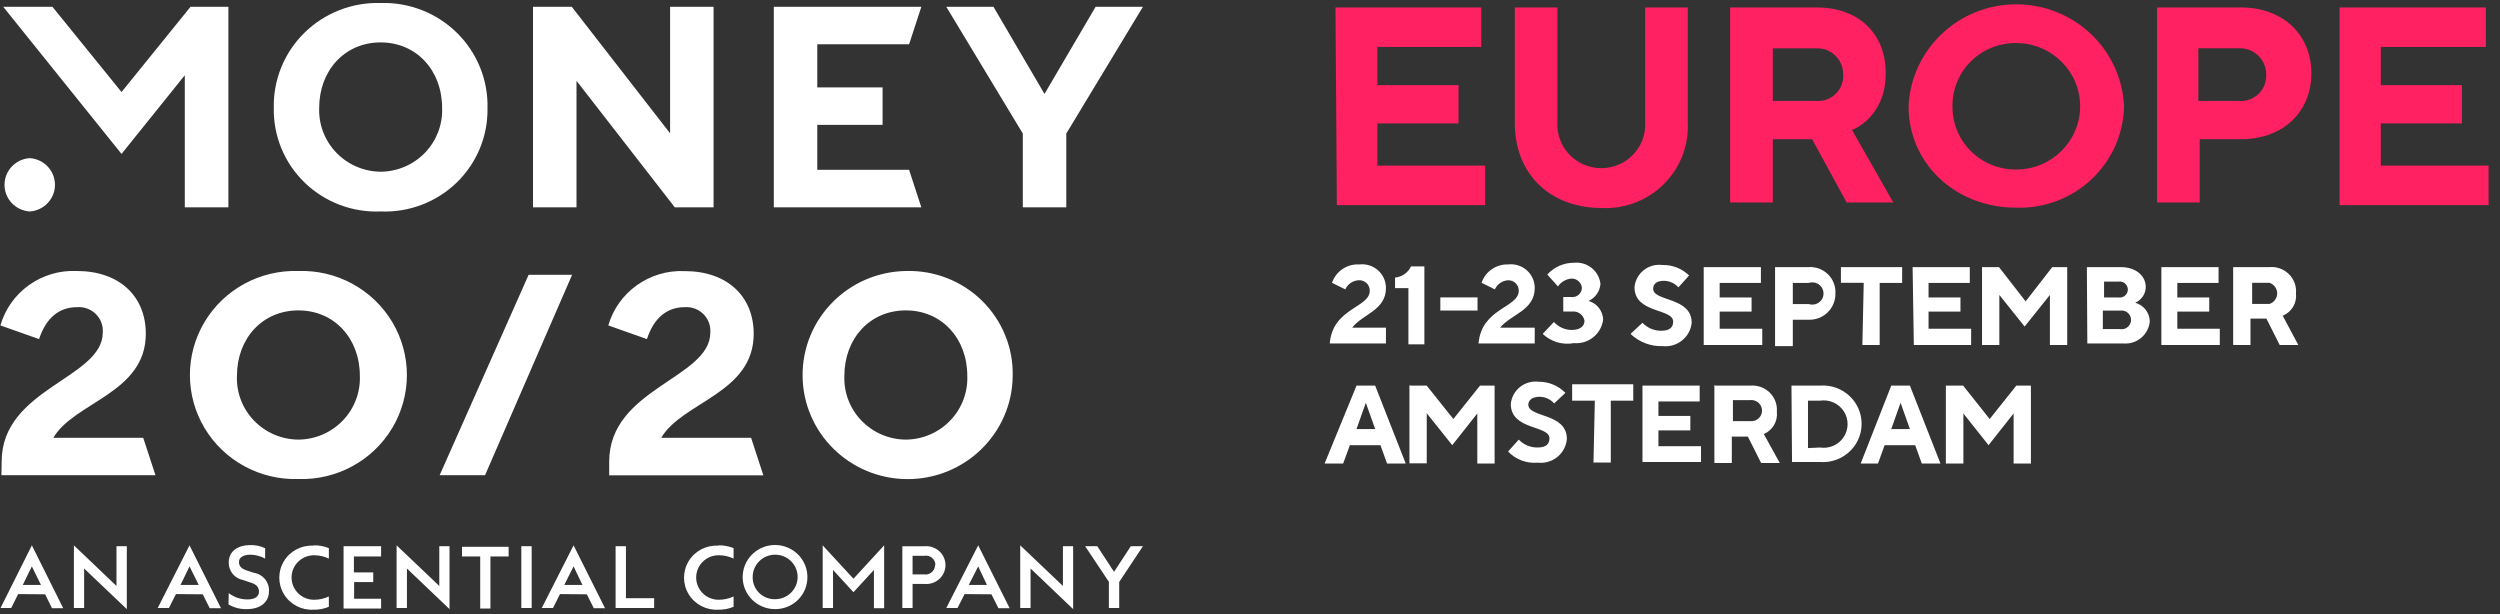 <svg xmlns="http://www.w3.org/2000/svg" width="285" height="70" viewBox="0 0 285 70">
    <rect x="0" y="0" width="285" height="70" fill="#333333" stroke="none"/>
    <g fill="none" fill-rule="evenodd">
        <g fill-rule="nonzero">
            <g>
                <path fill="#FFF" d="M69.448 54.188h17.575l-1.396-4.275H75.379c2.37-4.086 10.542-5.075 10.542-11.85 0-4.276-3.01-7.156-7.865-7.156-4-.179-7.6 2.381-8.71 6.191l4.406 1.56c.756-2.346 2.23-3.64 4.304-3.64.791-.058 1.568.228 2.129.784.56.555.85 1.325.792 2.108 0 5.228-11.529 6.344-11.529 14.718v1.56zM103.265 30.894c-6.573.112-11.827 5.45-11.77 11.962.055 6.512 5.4 11.761 11.975 11.762 6.574 0 11.92-5.248 11.977-11.76.072-3.212-1.192-6.312-3.495-8.574-2.304-2.263-5.444-3.488-8.687-3.39zm0 19.222c-1.91-.013-3.734-.792-5.055-2.16-1.32-1.367-2.024-3.207-1.952-5.098 0-4.275 2.908-7.473 7.007-7.473 4.1 0 7.007 3.198 7.007 7.473.07 1.89-.636 3.728-1.956 5.095-1.32 1.367-3.141 2.147-5.05 2.163zM50.119 54.176L55.294 54.176 65.221 31.325 60.264 31.325zM34.017 30.894c-4.37-.142-8.47 2.087-10.698 5.813-2.227 3.727-2.227 8.36 0 12.087 2.228 3.726 6.328 5.955 10.698 5.813 4.37.142 8.471-2.087 10.698-5.813 2.228-3.727 2.228-8.36 0-12.087-2.227-3.726-6.328-5.955-10.698-5.813zm0 19.222c-1.91-.013-3.734-.792-5.054-2.16-1.32-1.367-2.025-3.207-1.952-5.098 0-4.275 2.907-7.473 7.006-7.473 4.1 0 7.007 3.198 7.007 7.473.07 1.89-.636 3.728-1.956 5.095-1.32 1.367-3.141 2.147-5.05 2.163zM.162 54.176h17.562l-1.396-4.263H6.08c2.37-4.086 10.542-5.075 10.542-11.863 0-4.276-3.01-7.156-7.865-7.156-4.004-.182-7.61 2.386-8.71 6.204l4.406 1.56c.769-2.346 2.23-3.64 4.317-3.64.795-.066 1.58.217 2.146.773.567.557.86 1.331.8 2.12 0 5.227-11.528 6.343-11.528 14.717l-.026 1.548zM3.39 24.106c1.618-.103 2.876-1.433 2.876-3.038 0-1.606-1.258-2.935-2.876-3.04-1.617.105-2.876 1.434-2.876 3.04 0 1.605 1.259 2.935 2.876 3.038zM21.067 23.637L26.037 23.637 26.037.774 21.72.774 13.855 10.493 5.978.774.367.774 13.855 17.547 21.067 8.577zM43.394.343c-3.242-.099-6.383 1.127-8.686 3.39-2.304 2.261-3.568 5.362-3.496 8.574-.063 3.195 1.21 6.273 3.516 8.508 2.307 2.234 5.443 3.425 8.666 3.291 3.214.133 6.342-1.051 8.647-3.274 2.305-2.223 3.583-5.288 3.535-8.474.086-3.221-1.172-6.335-3.477-8.608C49.794 1.476 46.645.244 43.394.343zm0 19.234c-1.91-.02-3.732-.802-5.052-2.171-1.319-1.37-2.024-3.208-1.955-5.1 0-4.262 2.908-7.472 7.007-7.472s7.007 3.21 7.007 7.473c.072 1.892-.631 3.733-1.951 5.103-1.32 1.37-3.144 2.151-5.056 2.167zM60.764 23.637L65.721 23.637 65.721 9.211 76.929 23.637 81.348 23.637 81.348.774 76.391.774 76.391 15.2 65.183.774 60.764.774zM88.214 23.637L105.033 23.637 103.637 19.361 93.171 19.361 93.171 14.235 100.614 14.235 100.614 9.96 93.171 9.96 93.171 5.05 103.637 5.05 105.033.774 88.214.774zM116.6 23.637L121.557 23.637 121.557 15.225 130.293.774 124.9.774 119.072 10.708 113.257.774 107.877.774 116.6 15.225zM2.07 67.726l-.793 1.586H.06l3.573-7.143 3.574 7.168h-1.28l-.782-1.586-3.074-.025zm1.563-3.16l-1.037 2.12H4.67l-1.038-2.12zM9.59 64.808L9.59 69.312 8.424 69.312 8.424 62.169 13.279 66.8 13.279 62.27 14.457 62.27 14.457 69.439zM20.055 67.726l-.794 1.586H17.98l3.625-7.143 3.587 7.168H23.91l-.794-1.586-3.062-.025zm1.55-3.16l-1.025 2.12h2.075l-1.05-2.12zM26.076 67.612c.615.481 1.38.737 2.164.723.795 0 1.281-.33 1.281-.863 0-.533-.269-.85-.935-1.053l-.858-.292c-.974-.174-1.675-1.025-1.652-2.004 0-1.27 1.012-1.98 2.446-1.98.589-.022 1.174.1 1.704.356v1.18c-.523-.285-1.108-.437-1.704-.445-.717 0-1.28.292-1.28.812s.281.787.922 1.003l.794.254c1.031.161 1.77 1.073 1.703 2.106 0 1.268-1.012 2.03-2.497 2.03-.742.028-1.476-.157-2.114-.533l.026-1.294zM35.747 62.169c.596-.013 1.189.095 1.742.317v1.193c-.527-.253-1.106-.383-1.691-.381-1.415 0-2.562 1.136-2.562 2.537 0 1.402 1.147 2.538 2.562 2.538.585.002 1.164-.128 1.69-.38v1.18c-.55.232-1.143.344-1.741.33-1.368.079-2.667-.598-3.376-1.76-.708-1.161-.708-2.616 0-3.777.709-1.162 2.008-1.84 3.376-1.76v-.037zM39.167 62.27L43.445 62.27 43.445 63.438 40.345 63.438 40.345 65.252 42.549 65.252 42.549 66.356 40.371 66.356 40.371 68.259 43.445 68.259 43.445 69.375 39.167 69.375zM46.391 64.808L46.391 69.312 45.213 69.312 45.213 62.169 50.08 66.8 50.08 62.27 51.246 62.27 51.246 69.439zM54.743 63.438L52.668 63.438 52.668 62.334 57.984 62.334 57.984 63.438 55.909 63.438 55.909 69.375 54.743 69.375zM59.431 62.27L60.61 62.27 60.61 69.312 59.431 69.312zM63.838 67.726l-.794 1.586h-1.281l3.625-7.143 3.586 7.168h-1.28l-.795-1.586-3.061-.025zm1.55-3.16l-1.063 2.12H66.4l-1.012-2.12zM70.178 62.27L71.357 62.27 71.357 68.195 74.572 68.195 74.572 69.312 70.178 69.312zM81.886 62.169c.597-.013 1.19.095 1.742.317v1.193c-.53-.255-1.113-.385-1.703-.381-1.415 0-2.562 1.136-2.562 2.537 0 1.402 1.147 2.538 2.562 2.538.59.004 1.172-.126 1.703-.38v1.18c-.55.232-1.144.344-1.742.33-1.367.079-2.667-.598-3.375-1.76-.708-1.161-.708-2.616 0-3.777.708-1.162 2.008-1.84 3.375-1.76v-.037zM88.368 69.439c-1.493.005-2.843-.882-3.418-2.247-.575-1.365-.262-2.939.792-3.987 1.054-1.047 2.642-1.362 4.022-.797 1.38.564 2.28 1.898 2.28 3.377.01.97-.373 1.903-1.064 2.59-.692.687-1.633 1.07-2.612 1.064zm0-1.13c1.415 0 2.562-1.136 2.562-2.537s-1.147-2.538-2.562-2.538c-1.415 0-2.562 1.137-2.562 2.538-.018.678.246 1.334.73 1.814.485.48 1.147.741 1.832.724zM93.786 62.169L97.296 65.975 100.793 62.169 100.793 69.337 99.627 69.337 99.627 64.973 97.296 67.51 94.965 64.973 94.965 69.312 93.786 69.312zM107.787 64.414c-.002.606-.258 1.183-.708 1.593-.45.41-1.053.614-1.662.564h-1.383v2.74h-1.166v-7.04h2.562c.605-.046 1.202.158 1.648.565.447.406.704.978.709 1.578zm-1.153 0c.002-.319-.14-.622-.389-.826-.248-.204-.575-.287-.892-.227h-1.32v2.12h1.282c.318.056.645-.03.892-.237.248-.205.39-.51.389-.83h.038zM109.965 67.726l-.807 1.586h-1.281l3.637-7.143 3.587 7.168h-1.28l-.795-1.586-3.061-.025zm1.55-3.16l-1.077 2.12h2.076l-1-2.12zM117.484 64.808L117.484 69.312 116.305 69.312 116.305 62.169 121.173 66.8 121.173 62.27 122.338 62.27 122.338 69.439zM126.412 66.33L123.709 62.27 125.092 62.27 127.001 65.188 128.91 62.27 130.293 62.27 127.59 66.343 127.59 69.312 126.412 69.312z" transform="translate(-200, -120) translate(200, 120)"/>
                <g>
                    <path fill="#FF2161" d="M1.265.85L17.918.85 17.918 5.354 6.082 5.354 6.082 9.706 15.33 9.706 15.33 14.07 6.082 14.07 6.082 18.879 18.366 18.879 18.366 23.383 1.458 23.383 1.304.85zM21.748 14.07V.85h4.855v13.106c-.094 1.83.838 3.562 2.425 4.505 1.586.943 3.567.943 5.154 0 1.586-.943 2.518-2.675 2.425-4.505V.85h4.854v13.106c.135 2.629-.862 5.19-2.742 7.05-1.88 1.86-4.467 2.843-7.12 2.707-5.906-.038-9.851-3.933-9.851-9.643zM46.29.85h9.851c4.855 0 7.89 3.007 7.89 7.511 0 5.075-3.842 6.458-3.842 6.458l4.7 8.26h-5.315l-3.933-7.207h-4.483v7.207h-4.867V.85zm9.851 10.658c.818.052 1.62-.246 2.2-.819.581-.573.885-1.365.836-2.176.021-.803-.292-1.58-.866-2.15-.574-.568-1.358-.878-2.17-.857h-4.983v6.002h4.983zM66.632 12.117c.3-6.504 5.71-11.625 12.284-11.625C85.49.492 90.9 5.612 91.2 12.117c-.063 3.152-1.397 6.148-3.705 8.32-2.308 2.17-5.397 3.337-8.579 3.238-7.007 0-12.284-5.1-12.284-11.558zm19.56 0c0-3.98-3.258-7.207-7.276-7.207-1.938-.028-3.805.723-5.175 2.08-1.37 1.358-2.128 3.207-2.1 5.127-.025 1.918.734 3.765 2.104 5.122 1.37 1.357 3.234 2.108 5.171 2.084 4.018 0 7.276-3.226 7.276-7.206zM94.966.85h9.556c4.855 0 8.032 3.16 8.032 7.511 0 4.352-3.177 7.511-8.032 7.511h-4.7v7.207h-4.856V.85zm9.249 10.658c.839.081 1.673-.202 2.285-.776.612-.575.942-1.384.904-2.219.013-.828-.325-1.623-.93-2.194-.606-.571-1.425-.866-2.26-.813h-4.547v6.002h4.548zM115.615.85L132.447.85 132.447 5.354 120.47 5.354 120.47 9.706 129.718 9.706 129.718 14.07 120.47 14.07 120.47 18.879 132.754 18.879 132.754 23.383 115.769 23.383 115.769.85z" transform="translate(-200, -120) translate(200, 120) translate(150.943, 0)"/>
                    <path fill="#FFF" d="M5.21 33.14c.005-.331-.13-.65-.374-.876-.244-.227-.573-.342-.906-.317-.659.045-1.24.445-1.512 1.04L.907 32.24c.439-1.316 1.716-2.175 3.113-2.093.776-.092 1.554.152 2.135.67.581.517.91 1.258.9 2.032 0 2.537-2.728 2.994-3.842 4.504h3.842v1.802H.651c.32-4.06 4.56-4.06 4.56-6.014zM9.617 32.848H8.093v-1.205c.79-.074 1.482-.557 1.819-1.27h1.524v8.882H9.617v-6.407zM13.255 33.901L17.495 33.901 17.495 35.398 13.255 35.398zM22.196 33.14c.004-.32-.124-.627-.353-.852-.23-.225-.541-.348-.864-.34-.659.044-1.24.444-1.511 1.04l-1.512-.75c.43-1.282 1.66-2.133 3.023-2.093.776-.09 1.555.153 2.136.67.581.518.91 1.259.9 2.033 0 2.537-2.728 2.994-3.945 4.504h3.945v1.802H17.61c.346-4.06 4.586-4.06 4.586-6.014zM24.924 38.063l1.281-1.358c.503.56 1.217.89 1.973.913 1.063 0 1.512-.456 1.512-1.053-.11-.645-.7-1.101-1.358-1.053h-1.063v-1.65h.91c.305.037.612-.057.844-.258.232-.2.367-.49.372-.794-.06-.615-.594-1.076-1.217-1.053-.614.062-1.168.393-1.511.9L25.45 31.3c.77-.86 1.875-1.35 3.036-1.345 1.5-.156 2.848.913 3.023 2.398-.055.85-.577 1.6-1.358 1.954.955.273 1.627 1.122 1.665 2.106-.188 1.646-1.665 2.844-3.33 2.703-1.29.24-2.617-.152-3.562-1.053zM34.941 38.063l1.358-1.27c.549.587 1.32.918 2.127.914 1.063 0 1.37-.456 1.37-1.053 0-1.51-4.406-.9-4.406-3.908.067-.762.445-1.464 1.047-1.943.603-.48 1.376-.694 2.142-.594 1.133-.023 2.227.407 3.036 1.193l-1.217 1.357c-.423-.471-1.028-.743-1.665-.748-.91 0-1.217.444-1.217.9 0 1.497 4.394.901 4.394 3.895-.08.787-.475 1.51-1.096 2.007-.62.498-1.415.73-2.209.645-1.363.052-2.687-.452-3.664-1.395zM43.28 30.45L49.8 30.45 49.8 32.252 45.099 32.252 45.099 33.914 48.737 33.914 48.737 35.525 45.099 35.525 45.099 37.479 49.954 37.479 49.954 39.331 43.28 39.331zM51.414 30.45h3.843c.82-.049 1.62.253 2.2.827.581.575.885 1.369.836 2.18.018.802-.297 1.575-.87 2.141-.574.566-1.357.874-2.166.853h-1.819v3.007h-2.024V30.45zm3.843 4.212c.528.172 1.108-.013 1.436-.458.327-.445.327-1.049 0-1.494-.328-.445-.908-.63-1.436-.458h-1.819v2.41h1.82zM61.483 32.239L58.921 32.239 58.921 30.45 65.902 30.45 65.902 32.252 63.34 32.252 63.34 39.331 61.367 39.331 61.521 32.264zM67.093 30.45L73.613 30.45 73.613 32.252 68.912 32.252 68.912 33.914 72.55 33.914 72.55 35.525 68.912 35.525 68.912 37.479 73.767 37.479 73.767 39.331 67.234 39.331zM75.278 30.45L76.944 30.45 79.979 34.358 83.015 30.45 84.719 30.45 84.719 39.331 82.746 39.331 82.746 33.622 79.864 37.225 76.982 33.622 76.982 39.331 75.009 39.331 75.009 30.45zM86.96 30.45h3.843c1.82 0 2.87 1.053 2.87 2.258-.003.785-.476 1.493-1.204 1.802.96.266 1.634 1.119 1.665 2.106-.059.737-.413 1.42-.983 1.897-.57.477-1.31.707-2.053.64h-4.086l-.051-8.703zm3.638 3.464c.353.041.7-.122.889-.42.19-.298.19-.677 0-.975-.19-.298-.536-.461-.889-.42H88.92v1.815h1.678zm.154 3.603c.42.065.838-.12 1.069-.473.23-.353.23-.807 0-1.16-.231-.352-.65-.538-1.069-.473H88.78v2.106h1.973zM95.453 30.45L101.973 30.45 101.973 32.252 97.272 32.252 97.272 33.914 100.91 33.914 100.91 35.525 97.272 35.525 97.272 37.479 102.114 37.479 102.114 39.331 95.453 39.331zM103.792 30.45h3.984c.824-.071 1.637.223 2.22.804.584.58.878 1.387.803 2.203.124 1.085-.493 2.12-1.512 2.537l1.78 3.337h-2.125l-1.512-3.007h-1.819v3.007h-1.973V30.45h.154zm3.984 4.2c.526-.172.88-.658.88-1.206 0-.548-.354-1.034-.88-1.205h-1.973v2.41h1.973zM3.7 43.962h2.126l3.484 8.881H7.183l-.755-2.093H2.944l-.769 2.093H.061l3.638-8.88zm2.126 4.948l-1.064-2.994L3.7 48.91h2.127zM10.066 43.962L11.705 43.962 14.741 47.768 17.777 43.962 19.442 43.962 19.442 52.843 17.469 52.843 17.469 47.134 14.613 50.75 11.705 47.109 11.705 52.818 9.733 52.818 9.733 43.937zM20.98 51.473l1.216-1.357c.552.58 1.322.906 2.126.9 1.064 0 1.371-.444 1.371-1.053 0-1.497-4.406-.9-4.406-3.907.07-.761.45-1.461 1.05-1.94.602-.478 1.374-.694 2.14-.598 1.143-.004 2.24.454 3.035 1.269l-1.28 1.205c-.421-.477-1.027-.754-1.666-.761-.91 0-1.281.457-1.281.9 0 1.51 4.394.914 4.394 3.908-.064.803-.456 1.545-1.084 2.055-.629.51-1.44.744-2.247.648-1.26.113-2.503-.355-3.369-1.269zM30.842 45.675L28.281 45.675 28.281 43.81 35.249 43.81 35.249 45.675 32.687 45.675 32.687 52.729 30.714 52.729 30.868 45.675zM36.299 43.962L42.819 43.962 42.819 45.764 38.118 45.764 38.118 47.413 41.756 47.413 41.756 49.063 38.118 49.063 38.118 50.864 42.973 50.864 42.973 52.666 36.299 52.666zM44.638 43.962h3.945c.822-.074 1.634.216 2.22.79.585.576.884 1.378.816 2.192.124 1.077-.48 2.108-1.486 2.537l1.82 3.299h-2.127l-1.512-3.007h-1.831v3.007h-1.986v-8.881l.141.063zm3.945 4.047c.463.048.912-.17 1.158-.56.246-.39.246-.886 0-1.276s-.695-.609-1.158-.561h-1.972v2.398h1.972zM53.285 43.962h3.253c1.65-.125 3.231.676 4.095 2.074.863 1.398.863 3.158 0 4.556-.864 1.398-2.445 2.199-4.095 2.074h-3.19l-.063-8.704zm3.253 7.054c1.063.163 2.123-.307 2.707-1.201.584-.894.584-2.045 0-2.938-.584-.894-1.644-1.365-2.707-1.202h-1.37v5.405l1.37-.064zM64.66 43.962h2.126l3.484 8.881h-2.127l-.755-2.093h-3.484l-.756 2.093h-1.973l3.484-8.88zm2.126 4.948l-1.063-2.994-1.064 2.994h2.127zM71.179 43.962L72.857 43.962 75.88 47.768 78.916 43.962 80.581 43.962 80.581 52.843 78.609 52.843 78.609 47.134 75.752 50.75 72.883 47.134 72.883 52.843 70.885 52.843 70.885 43.962z" transform="translate(-200, -120) translate(200, 120) translate(150.943, 0)"/>
                </g>
            </g>
        </g>
    </g>
</svg>
